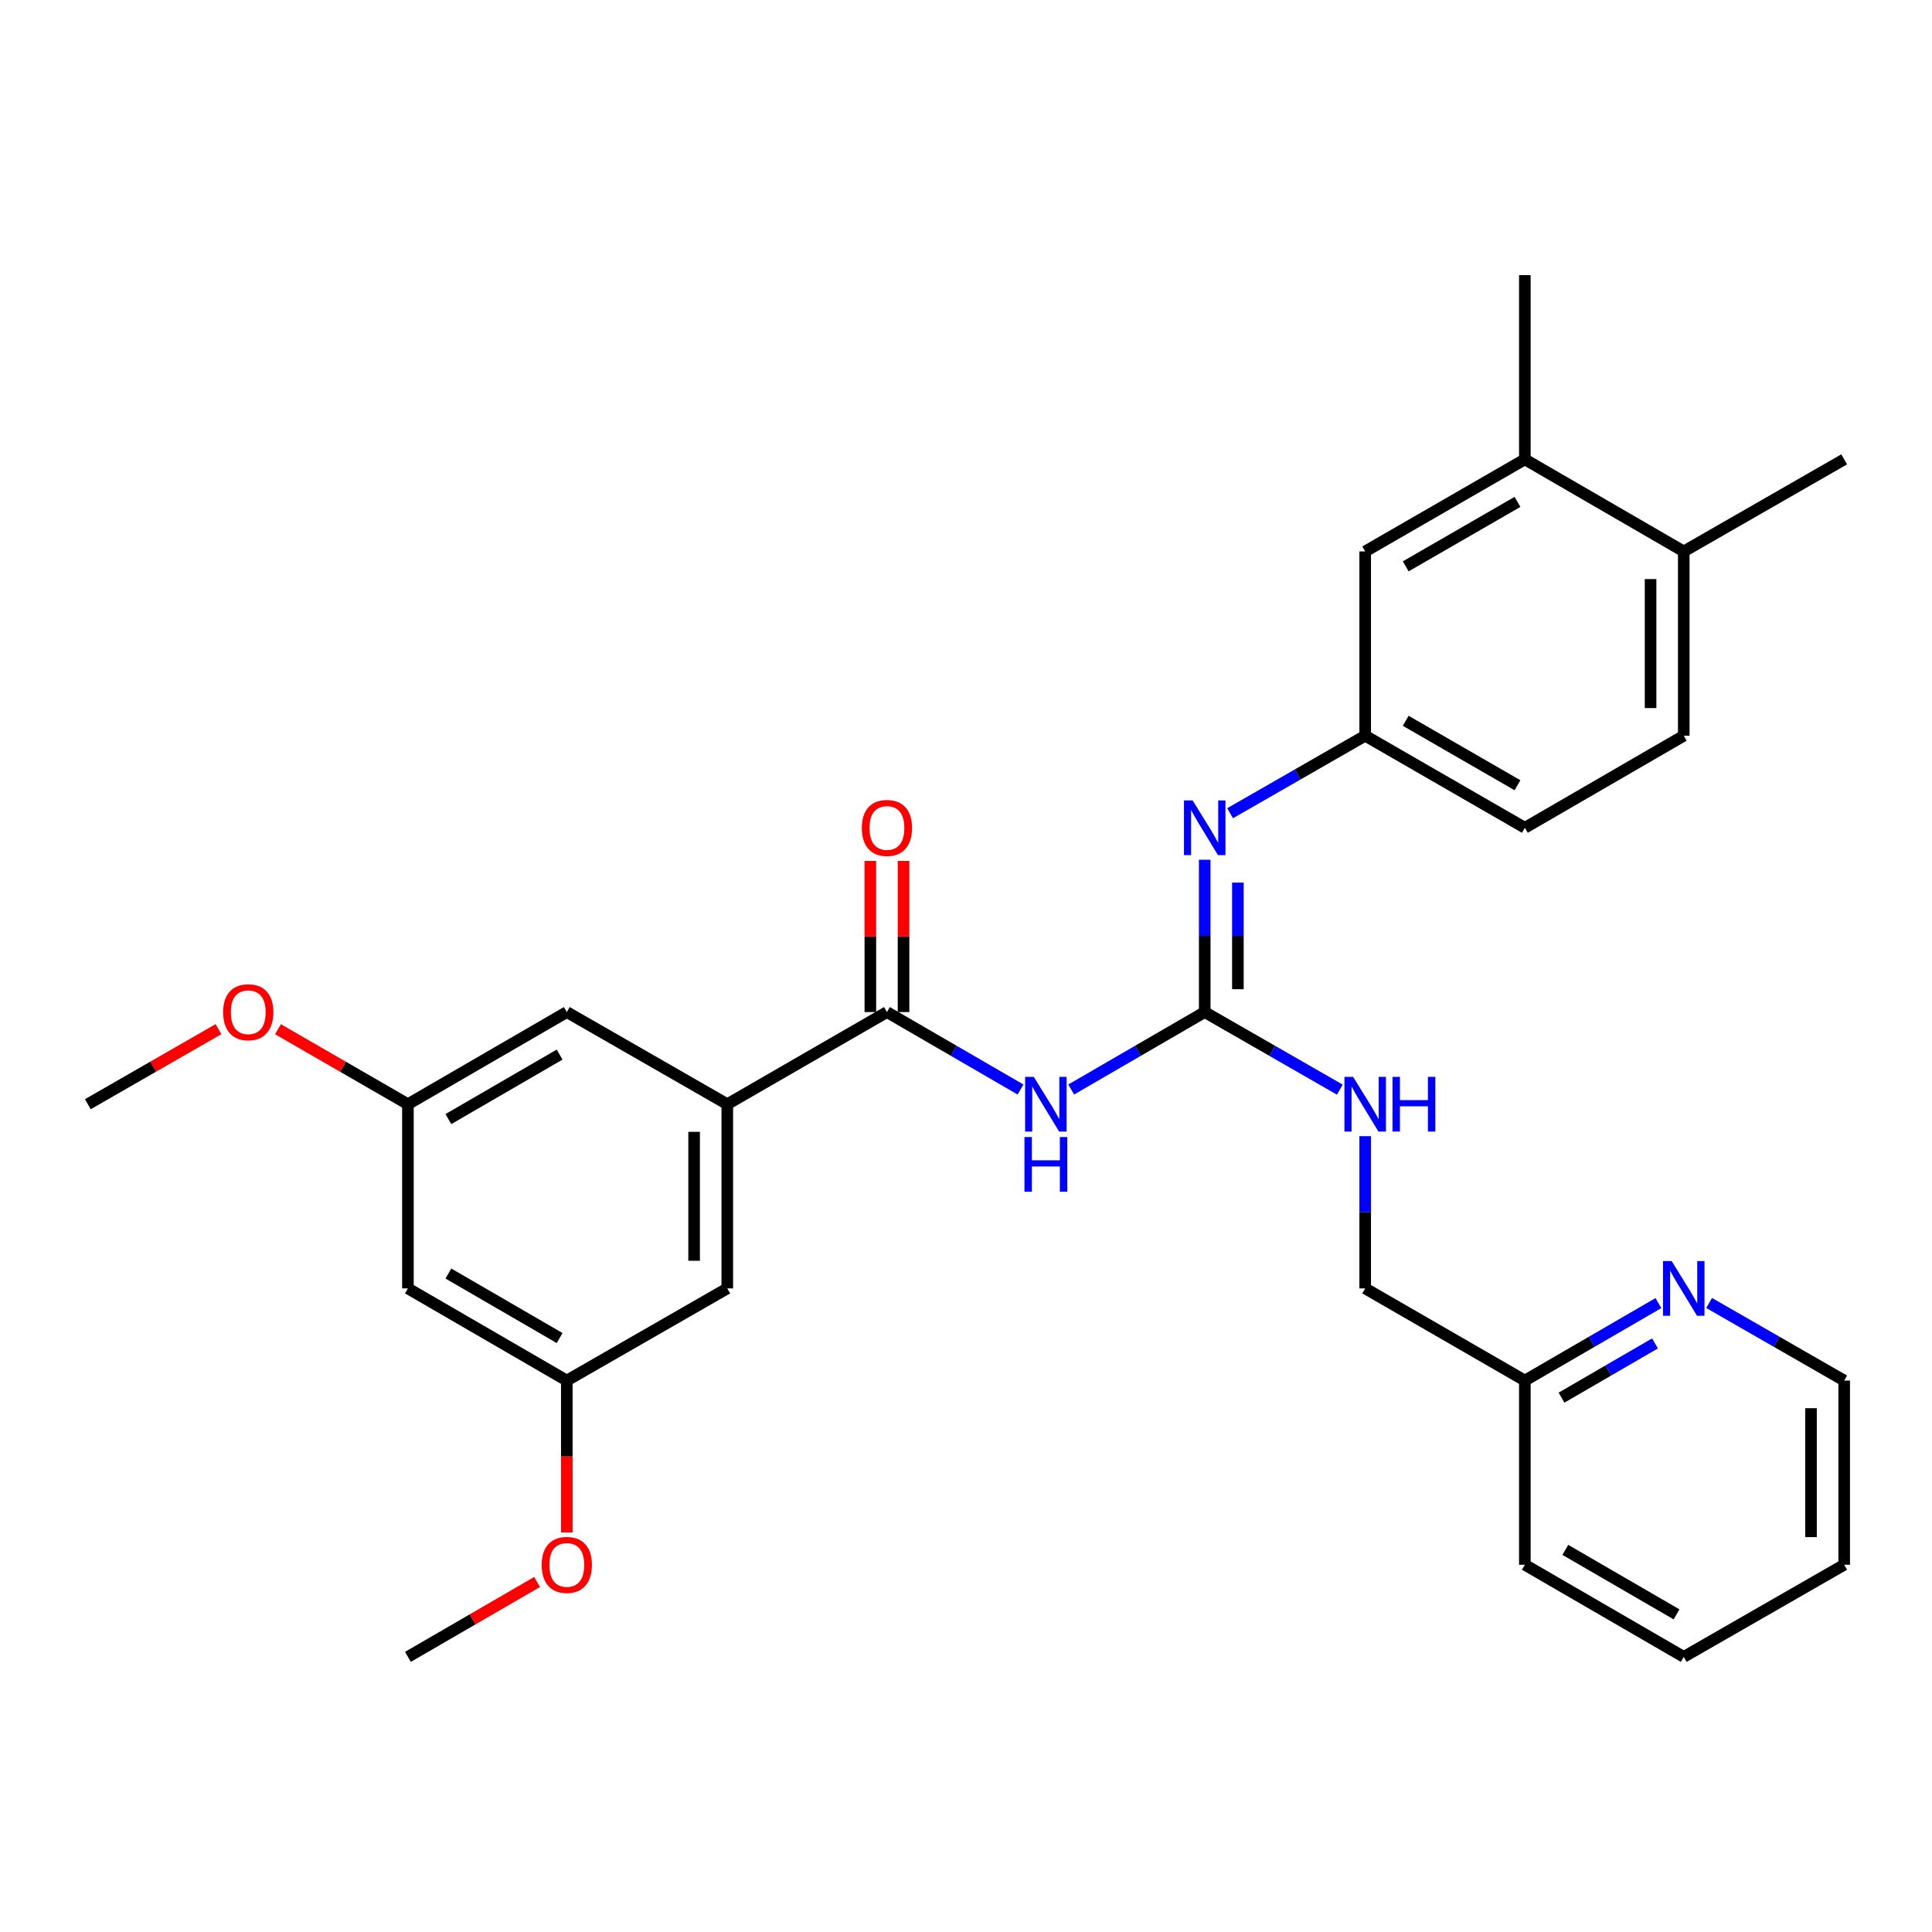 <?xml version='1.0' encoding='iso-8859-1'?>
<svg version='1.1' baseProfile='full'
              xmlns='http://www.w3.org/2000/svg'
                      xmlns:rdkit='http://www.rdkit.org/xml'
                      xmlns:xlink='http://www.w3.org/1999/xlink'
                  xml:space='preserve'
width='1000px' height='1000px' viewBox='0 0 1000 1000'>
<!-- END OF HEADER -->
<rect style='opacity:1.0;fill:#FFFFFF;stroke:none' width='1000' height='1000' x='0' y='0'> </rect>
<path class='bond-0' d='M 554.456,563.93 L 589.009,543.888' style='fill:none;fill-rule:evenodd;stroke:#0000FF;stroke-width:6px;stroke-linecap:butt;stroke-linejoin:miter;stroke-opacity:1' />
<path class='bond-0' d='M 589.009,543.888 L 623.561,523.846' style='fill:none;fill-rule:evenodd;stroke:#000000;stroke-width:6px;stroke-linecap:butt;stroke-linejoin:miter;stroke-opacity:1' />
<path class='bond-1' d='M 528.223,563.933 L 493.651,543.89' style='fill:none;fill-rule:evenodd;stroke:#0000FF;stroke-width:6px;stroke-linecap:butt;stroke-linejoin:miter;stroke-opacity:1' />
<path class='bond-1' d='M 493.651,543.89 L 459.08,523.846' style='fill:none;fill-rule:evenodd;stroke:#000000;stroke-width:6px;stroke-linecap:butt;stroke-linejoin:miter;stroke-opacity:1' />
<path class='bond-3' d='M 623.561,523.846 L 623.561,484.426' style='fill:none;fill-rule:evenodd;stroke:#000000;stroke-width:6px;stroke-linecap:butt;stroke-linejoin:miter;stroke-opacity:1' />
<path class='bond-3' d='M 623.561,484.426 L 623.561,445.006' style='fill:none;fill-rule:evenodd;stroke:#0000FF;stroke-width:6px;stroke-linecap:butt;stroke-linejoin:miter;stroke-opacity:1' />
<path class='bond-3' d='M 640.73,512.02 L 640.73,484.426' style='fill:none;fill-rule:evenodd;stroke:#000000;stroke-width:6px;stroke-linecap:butt;stroke-linejoin:miter;stroke-opacity:1' />
<path class='bond-3' d='M 640.73,484.426 L 640.73,456.832' style='fill:none;fill-rule:evenodd;stroke:#0000FF;stroke-width:6px;stroke-linecap:butt;stroke-linejoin:miter;stroke-opacity:1' />
<path class='bond-4' d='M 623.561,523.846 L 658.524,543.921' style='fill:none;fill-rule:evenodd;stroke:#000000;stroke-width:6px;stroke-linecap:butt;stroke-linejoin:miter;stroke-opacity:1' />
<path class='bond-4' d='M 658.524,543.921 L 693.487,563.997' style='fill:none;fill-rule:evenodd;stroke:#0000FF;stroke-width:6px;stroke-linecap:butt;stroke-linejoin:miter;stroke-opacity:1' />
<path class='bond-2' d='M 459.08,523.846 L 376.439,571.538' style='fill:none;fill-rule:evenodd;stroke:#000000;stroke-width:6px;stroke-linecap:butt;stroke-linejoin:miter;stroke-opacity:1' />
<path class='bond-9' d='M 467.665,523.846 L 467.665,484.726' style='fill:none;fill-rule:evenodd;stroke:#000000;stroke-width:6px;stroke-linecap:butt;stroke-linejoin:miter;stroke-opacity:1' />
<path class='bond-9' d='M 467.665,484.726 L 467.665,445.606' style='fill:none;fill-rule:evenodd;stroke:#FF0000;stroke-width:6px;stroke-linecap:butt;stroke-linejoin:miter;stroke-opacity:1' />
<path class='bond-9' d='M 450.495,523.846 L 450.495,484.726' style='fill:none;fill-rule:evenodd;stroke:#000000;stroke-width:6px;stroke-linecap:butt;stroke-linejoin:miter;stroke-opacity:1' />
<path class='bond-9' d='M 450.495,484.726 L 450.495,445.606' style='fill:none;fill-rule:evenodd;stroke:#FF0000;stroke-width:6px;stroke-linecap:butt;stroke-linejoin:miter;stroke-opacity:1' />
<path class='bond-7' d='M 376.439,571.538 L 376.439,666.875' style='fill:none;fill-rule:evenodd;stroke:#000000;stroke-width:6px;stroke-linecap:butt;stroke-linejoin:miter;stroke-opacity:1' />
<path class='bond-7' d='M 359.27,585.839 L 359.27,652.575' style='fill:none;fill-rule:evenodd;stroke:#000000;stroke-width:6px;stroke-linecap:butt;stroke-linejoin:miter;stroke-opacity:1' />
<path class='bond-8' d='M 376.439,571.538 L 293.378,523.846' style='fill:none;fill-rule:evenodd;stroke:#000000;stroke-width:6px;stroke-linecap:butt;stroke-linejoin:miter;stroke-opacity:1' />
<path class='bond-6' d='M 636.695,420.926 L 671.659,400.867' style='fill:none;fill-rule:evenodd;stroke:#0000FF;stroke-width:6px;stroke-linecap:butt;stroke-linejoin:miter;stroke-opacity:1' />
<path class='bond-6' d='M 671.659,400.867 L 706.622,380.807' style='fill:none;fill-rule:evenodd;stroke:#000000;stroke-width:6px;stroke-linecap:butt;stroke-linejoin:miter;stroke-opacity:1' />
<path class='bond-18' d='M 706.622,588.082 L 706.622,627.479' style='fill:none;fill-rule:evenodd;stroke:#0000FF;stroke-width:6px;stroke-linecap:butt;stroke-linejoin:miter;stroke-opacity:1' />
<path class='bond-18' d='M 706.622,627.479 L 706.622,666.875' style='fill:none;fill-rule:evenodd;stroke:#000000;stroke-width:6px;stroke-linecap:butt;stroke-linejoin:miter;stroke-opacity:1' />
<path class='bond-5' d='M 789.263,237.759 L 706.622,285.423' style='fill:none;fill-rule:evenodd;stroke:#000000;stroke-width:6px;stroke-linecap:butt;stroke-linejoin:miter;stroke-opacity:1' />
<path class='bond-5' d='M 785.445,259.782 L 727.596,293.146' style='fill:none;fill-rule:evenodd;stroke:#000000;stroke-width:6px;stroke-linecap:butt;stroke-linejoin:miter;stroke-opacity:1' />
<path class='bond-22' d='M 789.263,237.759 L 789.263,142.403' style='fill:none;fill-rule:evenodd;stroke:#000000;stroke-width:6px;stroke-linecap:butt;stroke-linejoin:miter;stroke-opacity:1' />
<path class='bond-31' d='M 789.263,237.759 L 871.504,285.423' style='fill:none;fill-rule:evenodd;stroke:#000000;stroke-width:6px;stroke-linecap:butt;stroke-linejoin:miter;stroke-opacity:1' />
<path class='bond-10' d='M 706.622,380.807 L 706.622,285.423' style='fill:none;fill-rule:evenodd;stroke:#000000;stroke-width:6px;stroke-linecap:butt;stroke-linejoin:miter;stroke-opacity:1' />
<path class='bond-19' d='M 706.622,380.807 L 789.263,428.462' style='fill:none;fill-rule:evenodd;stroke:#000000;stroke-width:6px;stroke-linecap:butt;stroke-linejoin:miter;stroke-opacity:1' />
<path class='bond-19' d='M 727.595,373.082 L 785.444,406.44' style='fill:none;fill-rule:evenodd;stroke:#000000;stroke-width:6px;stroke-linecap:butt;stroke-linejoin:miter;stroke-opacity:1' />
<path class='bond-14' d='M 376.439,666.875 L 293.378,714.577' style='fill:none;fill-rule:evenodd;stroke:#000000;stroke-width:6px;stroke-linecap:butt;stroke-linejoin:miter;stroke-opacity:1' />
<path class='bond-13' d='M 293.378,523.846 L 211.137,571.538' style='fill:none;fill-rule:evenodd;stroke:#000000;stroke-width:6px;stroke-linecap:butt;stroke-linejoin:miter;stroke-opacity:1' />
<path class='bond-13' d='M 289.655,545.852 L 232.087,579.237' style='fill:none;fill-rule:evenodd;stroke:#000000;stroke-width:6px;stroke-linecap:butt;stroke-linejoin:miter;stroke-opacity:1' />
<path class='bond-11' d='M 211.137,666.875 L 211.137,571.538' style='fill:none;fill-rule:evenodd;stroke:#000000;stroke-width:6px;stroke-linecap:butt;stroke-linejoin:miter;stroke-opacity:1' />
<path class='bond-30' d='M 211.137,666.875 L 293.378,714.577' style='fill:none;fill-rule:evenodd;stroke:#000000;stroke-width:6px;stroke-linecap:butt;stroke-linejoin:miter;stroke-opacity:1' />
<path class='bond-30' d='M 232.088,659.179 L 289.656,692.57' style='fill:none;fill-rule:evenodd;stroke:#000000;stroke-width:6px;stroke-linecap:butt;stroke-linejoin:miter;stroke-opacity:1' />
<path class='bond-12' d='M 858.387,674.483 L 823.825,694.53' style='fill:none;fill-rule:evenodd;stroke:#0000FF;stroke-width:6px;stroke-linecap:butt;stroke-linejoin:miter;stroke-opacity:1' />
<path class='bond-12' d='M 823.825,694.53 L 789.263,714.577' style='fill:none;fill-rule:evenodd;stroke:#000000;stroke-width:6px;stroke-linecap:butt;stroke-linejoin:miter;stroke-opacity:1' />
<path class='bond-12' d='M 856.633,695.349 L 832.439,709.382' style='fill:none;fill-rule:evenodd;stroke:#0000FF;stroke-width:6px;stroke-linecap:butt;stroke-linejoin:miter;stroke-opacity:1' />
<path class='bond-12' d='M 832.439,709.382 L 808.246,723.415' style='fill:none;fill-rule:evenodd;stroke:#000000;stroke-width:6px;stroke-linecap:butt;stroke-linejoin:miter;stroke-opacity:1' />
<path class='bond-23' d='M 884.638,674.42 L 919.592,694.498' style='fill:none;fill-rule:evenodd;stroke:#0000FF;stroke-width:6px;stroke-linecap:butt;stroke-linejoin:miter;stroke-opacity:1' />
<path class='bond-23' d='M 919.592,694.498 L 954.545,714.577' style='fill:none;fill-rule:evenodd;stroke:#000000;stroke-width:6px;stroke-linecap:butt;stroke-linejoin:miter;stroke-opacity:1' />
<path class='bond-21' d='M 211.137,571.538 L 177.51,552.132' style='fill:none;fill-rule:evenodd;stroke:#000000;stroke-width:6px;stroke-linecap:butt;stroke-linejoin:miter;stroke-opacity:1' />
<path class='bond-21' d='M 177.51,552.132 L 143.882,532.725' style='fill:none;fill-rule:evenodd;stroke:#FF0000;stroke-width:6px;stroke-linecap:butt;stroke-linejoin:miter;stroke-opacity:1' />
<path class='bond-20' d='M 293.378,714.577 L 293.378,753.894' style='fill:none;fill-rule:evenodd;stroke:#000000;stroke-width:6px;stroke-linecap:butt;stroke-linejoin:miter;stroke-opacity:1' />
<path class='bond-20' d='M 293.378,753.894 L 293.378,793.21' style='fill:none;fill-rule:evenodd;stroke:#FF0000;stroke-width:6px;stroke-linecap:butt;stroke-linejoin:miter;stroke-opacity:1' />
<path class='bond-15' d='M 871.504,285.423 L 871.504,380.807' style='fill:none;fill-rule:evenodd;stroke:#000000;stroke-width:6px;stroke-linecap:butt;stroke-linejoin:miter;stroke-opacity:1' />
<path class='bond-15' d='M 854.334,299.731 L 854.334,366.5' style='fill:none;fill-rule:evenodd;stroke:#000000;stroke-width:6px;stroke-linecap:butt;stroke-linejoin:miter;stroke-opacity:1' />
<path class='bond-24' d='M 871.504,285.423 L 954.545,237.759' style='fill:none;fill-rule:evenodd;stroke:#000000;stroke-width:6px;stroke-linecap:butt;stroke-linejoin:miter;stroke-opacity:1' />
<path class='bond-16' d='M 871.504,380.807 L 789.263,428.462' style='fill:none;fill-rule:evenodd;stroke:#000000;stroke-width:6px;stroke-linecap:butt;stroke-linejoin:miter;stroke-opacity:1' />
<path class='bond-17' d='M 789.263,714.577 L 706.622,666.875' style='fill:none;fill-rule:evenodd;stroke:#000000;stroke-width:6px;stroke-linecap:butt;stroke-linejoin:miter;stroke-opacity:1' />
<path class='bond-25' d='M 789.263,714.577 L 789.263,809.914' style='fill:none;fill-rule:evenodd;stroke:#000000;stroke-width:6px;stroke-linecap:butt;stroke-linejoin:miter;stroke-opacity:1' />
<path class='bond-26' d='M 278.001,818.829 L 244.569,838.213' style='fill:none;fill-rule:evenodd;stroke:#FF0000;stroke-width:6px;stroke-linecap:butt;stroke-linejoin:miter;stroke-opacity:1' />
<path class='bond-26' d='M 244.569,838.213 L 211.137,857.597' style='fill:none;fill-rule:evenodd;stroke:#000000;stroke-width:6px;stroke-linecap:butt;stroke-linejoin:miter;stroke-opacity:1' />
<path class='bond-27' d='M 113.102,532.687 L 79.278,552.113' style='fill:none;fill-rule:evenodd;stroke:#FF0000;stroke-width:6px;stroke-linecap:butt;stroke-linejoin:miter;stroke-opacity:1' />
<path class='bond-27' d='M 79.278,552.113 L 45.455,571.538' style='fill:none;fill-rule:evenodd;stroke:#000000;stroke-width:6px;stroke-linecap:butt;stroke-linejoin:miter;stroke-opacity:1' />
<path class='bond-32' d='M 954.545,714.577 L 954.545,809.914' style='fill:none;fill-rule:evenodd;stroke:#000000;stroke-width:6px;stroke-linecap:butt;stroke-linejoin:miter;stroke-opacity:1' />
<path class='bond-32' d='M 937.376,728.878 L 937.376,795.613' style='fill:none;fill-rule:evenodd;stroke:#000000;stroke-width:6px;stroke-linecap:butt;stroke-linejoin:miter;stroke-opacity:1' />
<path class='bond-29' d='M 789.263,809.914 L 871.504,857.597' style='fill:none;fill-rule:evenodd;stroke:#000000;stroke-width:6px;stroke-linecap:butt;stroke-linejoin:miter;stroke-opacity:1' />
<path class='bond-29' d='M 810.211,802.213 L 867.779,835.591' style='fill:none;fill-rule:evenodd;stroke:#000000;stroke-width:6px;stroke-linecap:butt;stroke-linejoin:miter;stroke-opacity:1' />
<path class='bond-28' d='M 954.545,809.914 L 871.504,857.597' style='fill:none;fill-rule:evenodd;stroke:#000000;stroke-width:6px;stroke-linecap:butt;stroke-linejoin:miter;stroke-opacity:1' />
<path  class='atom-0' d='M 535.08 557.378
L 544.36 572.378
Q 545.28 573.858, 546.76 576.538
Q 548.24 579.218, 548.32 579.378
L 548.32 557.378
L 552.08 557.378
L 552.08 585.698
L 548.2 585.698
L 538.24 569.298
Q 537.08 567.378, 535.84 565.178
Q 534.64 562.978, 534.28 562.298
L 534.28 585.698
L 530.6 585.698
L 530.6 557.378
L 535.08 557.378
' fill='#0000FF'/>
<path  class='atom-0' d='M 530.26 588.53
L 534.1 588.53
L 534.1 600.57
L 548.58 600.57
L 548.58 588.53
L 552.42 588.53
L 552.42 616.85
L 548.58 616.85
L 548.58 603.77
L 534.1 603.77
L 534.1 616.85
L 530.26 616.85
L 530.26 588.53
' fill='#0000FF'/>
<path  class='atom-4' d='M 617.301 414.302
L 626.581 429.302
Q 627.501 430.782, 628.981 433.462
Q 630.461 436.142, 630.541 436.302
L 630.541 414.302
L 634.301 414.302
L 634.301 442.622
L 630.421 442.622
L 620.461 426.222
Q 619.301 424.302, 618.061 422.102
Q 616.861 419.902, 616.501 419.222
L 616.501 442.622
L 612.821 442.622
L 612.821 414.302
L 617.301 414.302
' fill='#0000FF'/>
<path  class='atom-5' d='M 700.362 557.378
L 709.642 572.378
Q 710.562 573.858, 712.042 576.538
Q 713.522 579.218, 713.602 579.378
L 713.602 557.378
L 717.362 557.378
L 717.362 585.698
L 713.482 585.698
L 703.522 569.298
Q 702.362 567.378, 701.122 565.178
Q 699.922 562.978, 699.562 562.298
L 699.562 585.698
L 695.882 585.698
L 695.882 557.378
L 700.362 557.378
' fill='#0000FF'/>
<path  class='atom-5' d='M 720.762 557.378
L 724.602 557.378
L 724.602 569.418
L 739.082 569.418
L 739.082 557.378
L 742.922 557.378
L 742.922 585.698
L 739.082 585.698
L 739.082 572.618
L 724.602 572.618
L 724.602 585.698
L 720.762 585.698
L 720.762 557.378
' fill='#0000FF'/>
<path  class='atom-10' d='M 446.08 428.542
Q 446.08 421.742, 449.44 417.942
Q 452.8 414.142, 459.08 414.142
Q 465.36 414.142, 468.72 417.942
Q 472.08 421.742, 472.08 428.542
Q 472.08 435.422, 468.68 439.342
Q 465.28 443.222, 459.08 443.222
Q 452.84 443.222, 449.44 439.342
Q 446.08 435.462, 446.08 428.542
M 459.08 440.022
Q 463.4 440.022, 465.72 437.142
Q 468.08 434.222, 468.08 428.542
Q 468.08 422.982, 465.72 420.182
Q 463.4 417.342, 459.08 417.342
Q 454.76 417.342, 452.4 420.142
Q 450.08 422.942, 450.08 428.542
Q 450.08 434.262, 452.4 437.142
Q 454.76 440.022, 459.08 440.022
' fill='#FF0000'/>
<path  class='atom-13' d='M 865.244 652.715
L 874.524 667.715
Q 875.444 669.195, 876.924 671.875
Q 878.404 674.555, 878.484 674.715
L 878.484 652.715
L 882.244 652.715
L 882.244 681.035
L 878.364 681.035
L 868.404 664.635
Q 867.244 662.715, 866.004 660.515
Q 864.804 658.315, 864.444 657.635
L 864.444 681.035
L 860.764 681.035
L 860.764 652.715
L 865.244 652.715
' fill='#0000FF'/>
<path  class='atom-21' d='M 280.378 809.994
Q 280.378 803.194, 283.738 799.394
Q 287.098 795.594, 293.378 795.594
Q 299.658 795.594, 303.018 799.394
Q 306.378 803.194, 306.378 809.994
Q 306.378 816.874, 302.978 820.794
Q 299.578 824.674, 293.378 824.674
Q 287.138 824.674, 283.738 820.794
Q 280.378 816.914, 280.378 809.994
M 293.378 821.474
Q 297.698 821.474, 300.018 818.594
Q 302.378 815.674, 302.378 809.994
Q 302.378 804.434, 300.018 801.634
Q 297.698 798.794, 293.378 798.794
Q 289.058 798.794, 286.698 801.594
Q 284.378 804.394, 284.378 809.994
Q 284.378 815.714, 286.698 818.594
Q 289.058 821.474, 293.378 821.474
' fill='#FF0000'/>
<path  class='atom-22' d='M 115.496 523.926
Q 115.496 517.126, 118.856 513.326
Q 122.216 509.526, 128.496 509.526
Q 134.776 509.526, 138.136 513.326
Q 141.496 517.126, 141.496 523.926
Q 141.496 530.806, 138.096 534.726
Q 134.696 538.606, 128.496 538.606
Q 122.256 538.606, 118.856 534.726
Q 115.496 530.846, 115.496 523.926
M 128.496 535.406
Q 132.816 535.406, 135.136 532.526
Q 137.496 529.606, 137.496 523.926
Q 137.496 518.366, 135.136 515.566
Q 132.816 512.726, 128.496 512.726
Q 124.176 512.726, 121.816 515.526
Q 119.496 518.326, 119.496 523.926
Q 119.496 529.646, 121.816 532.526
Q 124.176 535.406, 128.496 535.406
' fill='#FF0000'/>
</svg>
